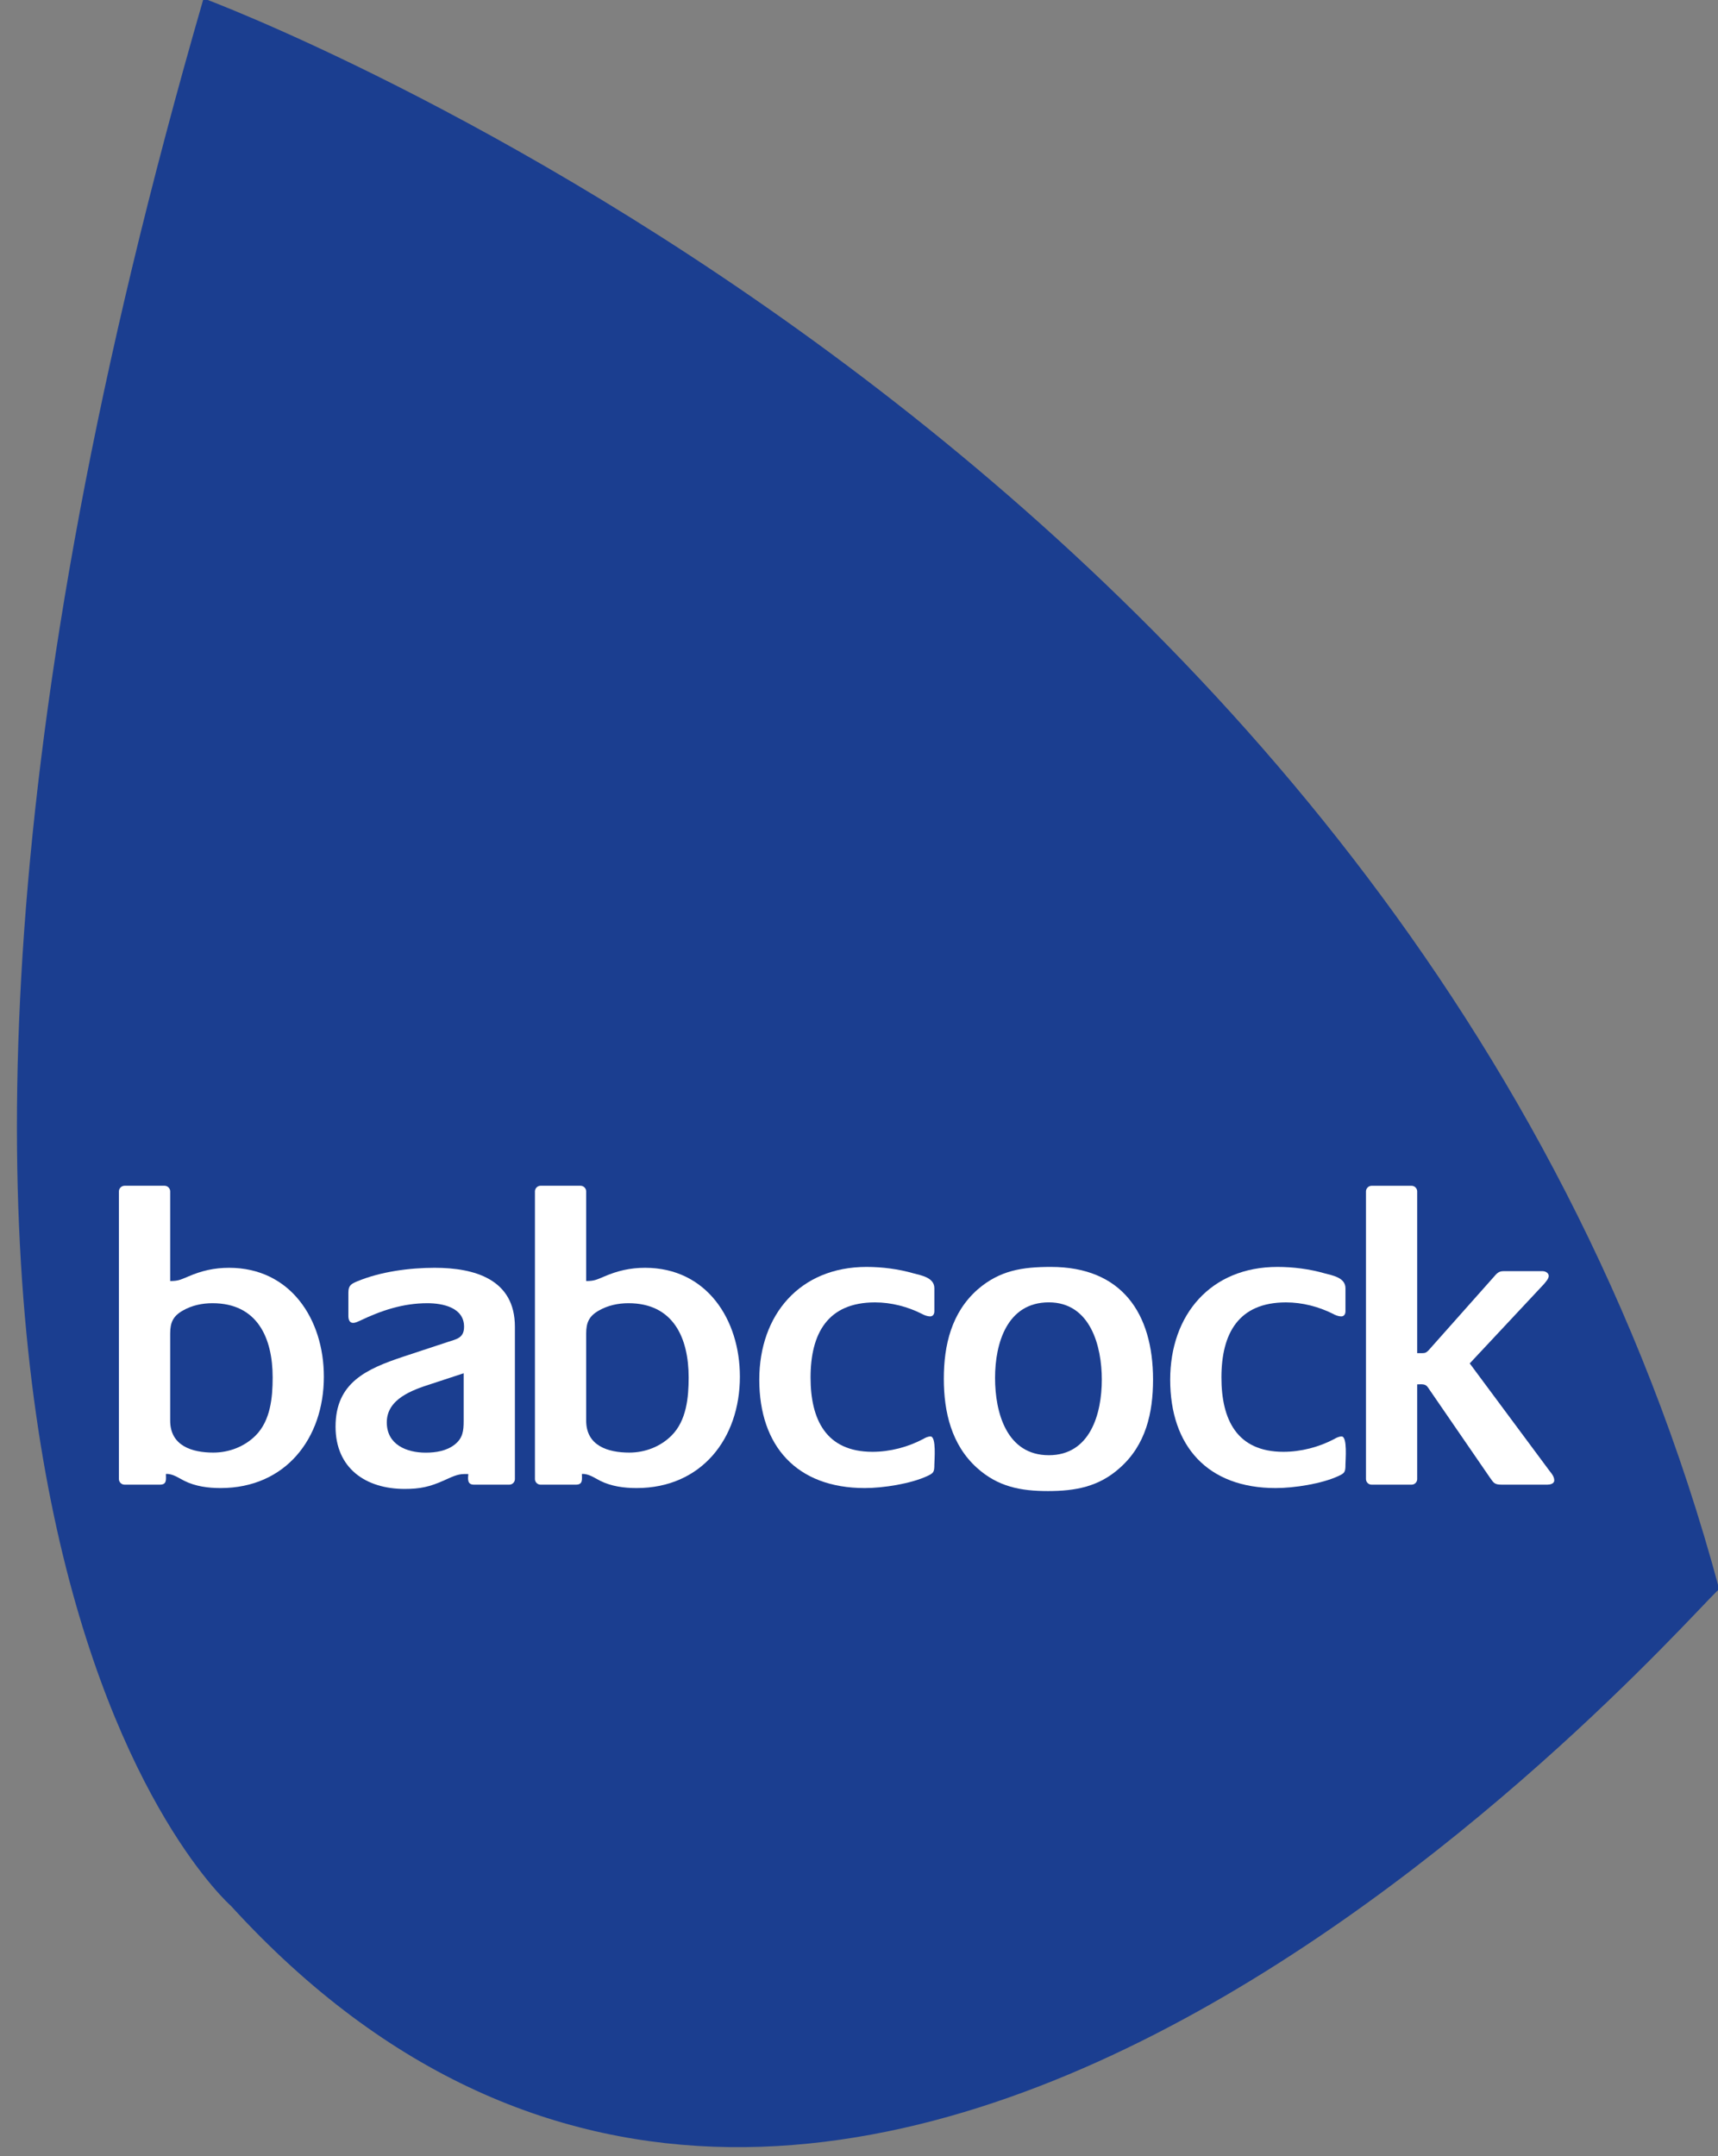 <?xml version="1.0" encoding="UTF-8"?>
<svg width="51px" height="64px" viewBox="0 0 51 64" version="1.1" xmlns="http://www.w3.org/2000/svg" xmlns:xlink="http://www.w3.org/1999/xlink">
    <rect x="0" y="0" width="51" height="64" fill="#808080" stroke="none"/>
    <!-- Generator: Sketch 64 (93537) - https://sketch.com -->
    <title>Babcock_International_logo</title>
    <desc>Created with Sketch.</desc>
    <g id="Symbols" stroke="none" stroke-width="1" fill="none" fill-rule="evenodd">
        <g id="Logos-/-Client-Logo-/-Babcock" transform="translate(-64, 0)" fill-rule="nonzero">
            <g id="Amazon_Logo" transform="translate(0, -1)">
                <g id="Babcock_International_logo" transform="translate(64, 0)">
                    <g id="g4517" transform="translate(25.591, 32.932) scale(-1, 1) rotate(-180) translate(-25.591, -32.932) translate(0.091, 0.432)" fill="#1B3E90">
                        <path d="M5.952,64.48 C5.952,64.48 41.826,51.215 50.947,17.255 C50.897,17.527 25.518,-12.684 6.762,7.864 C6.762,7.864 -6.97,19.855 5.952,64.48" id="path4519"></path>
                    </g>
                    <g id="g4521" transform="translate(6.823, 40.669) scale(-1, 1) rotate(-180) translate(-6.823, -40.669) translate(3.323, 36.169)" fill="#FFFFFF">
                        <path d="M3.224,-1.05728759e-14 C2.857,-1.05728759e-14 2.477,0.05 2.148,0.215 C1.969,0.304 1.805,0.43 1.602,0.419 C1.602,0.265 1.64,0.101 1.425,0.101 L0.374,0.101 C0.284,0.101 0.207,0.177 0.207,0.265 L0.207,8.808 C0.207,8.896 0.284,8.973 0.374,8.973 L1.563,8.973 C1.653,8.973 1.729,8.896 1.729,8.808 L1.729,6.145 C1.969,6.145 2.034,6.184 2.249,6.273 C2.655,6.45 3.035,6.538 3.477,6.538 C5.303,6.538 6.291,5.006 6.291,3.307 C6.291,1.47 5.15,-1.05728759e-14 3.224,-1.05728759e-14 M2.984,5.487 C2.679,5.487 2.375,5.423 2.109,5.271 C1.816,5.107 1.729,4.915 1.729,4.588 L1.729,2.002 C1.729,1.254 2.375,1.053 3.009,1.053 C3.477,1.053 3.934,1.229 4.264,1.558 C4.707,2.002 4.771,2.686 4.771,3.282 C4.771,4.461 4.315,5.487 2.984,5.487" id="path4523"></path>
                    </g>
                    <g id="g4525" transform="translate(12.912, 41.816) scale(-1, 1) rotate(-180) translate(-12.912, -41.816) translate(9.912, 38.316)" fill="#FFFFFF">
                        <path d="M5.208,0.248 L4.156,0.248 C3.953,0.248 3.979,0.425 3.99,0.564 L3.878,0.564 C3.65,0.564 3.471,0.461 3.269,0.374 C2.85,0.185 2.558,0.121 2.102,0.121 C0.937,0.121 0.049,0.741 0.049,1.97 C0.049,3.275 0.961,3.681 2.065,4.049 L3.37,4.48 C3.637,4.568 3.864,4.595 3.864,4.936 C3.864,5.507 3.23,5.634 2.774,5.634 C2.051,5.634 1.406,5.417 0.772,5.114 C0.709,5.088 0.645,5.05 0.568,5.05 C0.455,5.05 0.43,5.164 0.43,5.254 L0.43,5.951 C0.43,6.153 0.505,6.204 0.683,6.279 C1.38,6.571 2.242,6.685 2.99,6.685 C4.181,6.685 5.373,6.343 5.373,4.936 L5.373,0.412 C5.373,0.323 5.297,0.248 5.208,0.248 M3.852,3.554 L2.889,3.238 C2.33,3.059 1.57,2.794 1.57,2.097 C1.57,1.438 2.154,1.198 2.724,1.198 C3.028,1.198 3.344,1.249 3.586,1.438 C3.826,1.628 3.852,1.843 3.852,2.136 L3.852,3.554 Z" id="path4527"></path>
                    </g>
                    <g id="g4529" transform="translate(19.173, 40.669) scale(-1, 1) rotate(-180) translate(-19.173, -40.669) translate(15.673, 36.169)" fill="#FFFFFF">
                        <path d="M3.224,-5.28643795e-15 C2.856,-5.28643795e-15 2.476,0.05 2.146,0.215 C1.969,0.304 1.803,0.43 1.601,0.419 C1.601,0.265 1.64,0.101 1.425,0.101 L0.372,0.101 C0.284,0.101 0.207,0.177 0.207,0.265 L0.207,8.808 C0.207,8.896 0.284,8.973 0.372,8.973 L1.562,8.973 C1.652,8.973 1.728,8.896 1.728,8.808 L1.728,6.145 C1.969,6.145 2.033,6.184 2.248,6.273 C2.654,6.45 3.034,6.538 3.477,6.538 C5.302,6.538 6.291,5.006 6.291,3.307 C6.291,1.47 5.149,-5.28643795e-15 3.224,-5.28643795e-15 M2.983,5.487 C2.678,5.487 2.374,5.423 2.108,5.271 C1.816,5.107 1.728,4.915 1.728,4.588 L1.728,2.002 C1.728,1.254 2.374,1.053 3.009,1.053 C3.477,1.053 3.933,1.229 4.262,1.558 C4.706,2.002 4.77,2.686 4.77,3.282 C4.77,4.461 4.313,5.487 2.983,5.487" id="path4531"></path>
                    </g>
                    <g id="g4533" transform="translate(25.314, 41.807) scale(-1, 1) rotate(-180) translate(-25.314, -41.807) translate(22.314, 37.807)" fill="#FFFFFF">
                        <path d="M5.208,0.992 C4.713,0.764 3.903,0.638 3.358,0.638 C1.342,0.638 0.226,1.879 0.226,3.855 C0.226,5.782 1.431,7.202 3.409,7.202 C3.877,7.202 4.359,7.139 4.802,7.012 C5.043,6.948 5.423,6.885 5.423,6.569 L5.423,5.884 C5.423,5.808 5.385,5.733 5.297,5.733 C5.22,5.733 5.119,5.77 5.054,5.808 C4.626,6.024 4.143,6.149 3.661,6.149 C2.255,6.149 1.748,5.226 1.748,3.919 C1.748,2.677 2.203,1.714 3.586,1.714 C4.105,1.714 4.638,1.854 5.093,2.095 C5.157,2.133 5.233,2.17 5.309,2.17 C5.487,2.17 5.423,1.46 5.423,1.334 C5.423,1.107 5.397,1.081 5.208,0.992" id="path4535"></path>
                    </g>
                    <g id="g4537" transform="translate(30.788, 42.065) scale(-1, 1) rotate(-180) translate(-30.788, -42.065) translate(27.288, 38.565)" fill="#FFFFFF">
                        <path d="M5.952,0.992 C5.331,0.434 4.633,0.307 3.821,0.307 C3.012,0.307 2.339,0.434 1.718,0.992 C0.959,1.674 0.73,2.652 0.73,3.64 C0.73,4.642 0.959,5.605 1.732,6.289 C2.39,6.859 3.062,6.96 3.911,6.96 C6.003,6.96 6.941,5.593 6.941,3.616 C6.941,2.625 6.726,1.674 5.952,0.992 M3.847,5.908 C2.606,5.908 2.251,4.692 2.251,3.665 C2.251,2.639 2.592,1.371 3.847,1.371 C5.077,1.371 5.42,2.601 5.42,3.616 C5.42,4.617 5.077,5.908 3.847,5.908" id="path4539"></path>
                    </g>
                    <g id="g4541" transform="translate(37.518, 41.807) scale(-1, 1) rotate(-180) translate(-37.518, -41.807) translate(34.518, 37.807)" fill="#FFFFFF">
                        <path d="M5.208,0.992 C4.713,0.764 3.9,0.638 3.351,0.638 C1.334,0.638 0.22,1.879 0.22,3.855 C0.22,5.782 1.424,7.202 3.403,7.202 C3.874,7.202 4.358,7.139 4.802,7.012 C5.043,6.948 5.423,6.885 5.423,6.569 L5.423,5.884 C5.423,5.808 5.387,5.733 5.296,5.733 C5.22,5.733 5.119,5.77 5.056,5.808 C4.625,6.024 4.141,6.149 3.658,6.149 C2.247,6.149 1.741,5.226 1.741,3.919 C1.741,2.677 2.195,1.714 3.581,1.714 C4.102,1.714 4.638,1.854 5.093,2.095 C5.156,2.133 5.233,2.17 5.309,2.17 C5.487,2.17 5.423,1.46 5.423,1.334 C5.423,1.107 5.398,1.081 5.208,0.992" id="path4543"></path>
                    </g>
                    <g id="g4545" transform="translate(43.485, 40.568) scale(-1, 1) rotate(-180) translate(-43.485, -40.568) translate(39.985, 36.068)" fill="#FFFFFF">
                        <path d="M5.952,0 L4.596,0 C4.379,0 4.356,0.051 4.241,0.214 L2.403,2.888 C2.327,3.003 2.213,2.977 2.085,2.977 L2.085,0.164 C2.085,0.075 2.01,0 1.921,0 L0.729,0 C0.642,0 0.565,0.075 0.565,0.164 L0.565,8.706 C0.565,8.794 0.642,8.871 0.729,8.871 L1.921,8.871 C2.01,8.871 2.085,8.794 2.085,8.706 L2.085,3.903 L2.238,3.903 C2.327,3.903 2.365,3.927 2.427,3.992 L4.341,6.146 C4.442,6.261 4.495,6.337 4.646,6.337 L5.812,6.337 C5.888,6.337 5.99,6.285 5.99,6.197 C5.99,6.109 5.899,6.019 5.851,5.957 L3.645,3.599 L6.026,0.392 C6.091,0.316 6.154,0.227 6.154,0.126 C6.154,0.025 6.026,0 5.952,0" id="path4547"></path>
                    </g>
                </g>
            </g>
        </g>
    </g>
</svg>